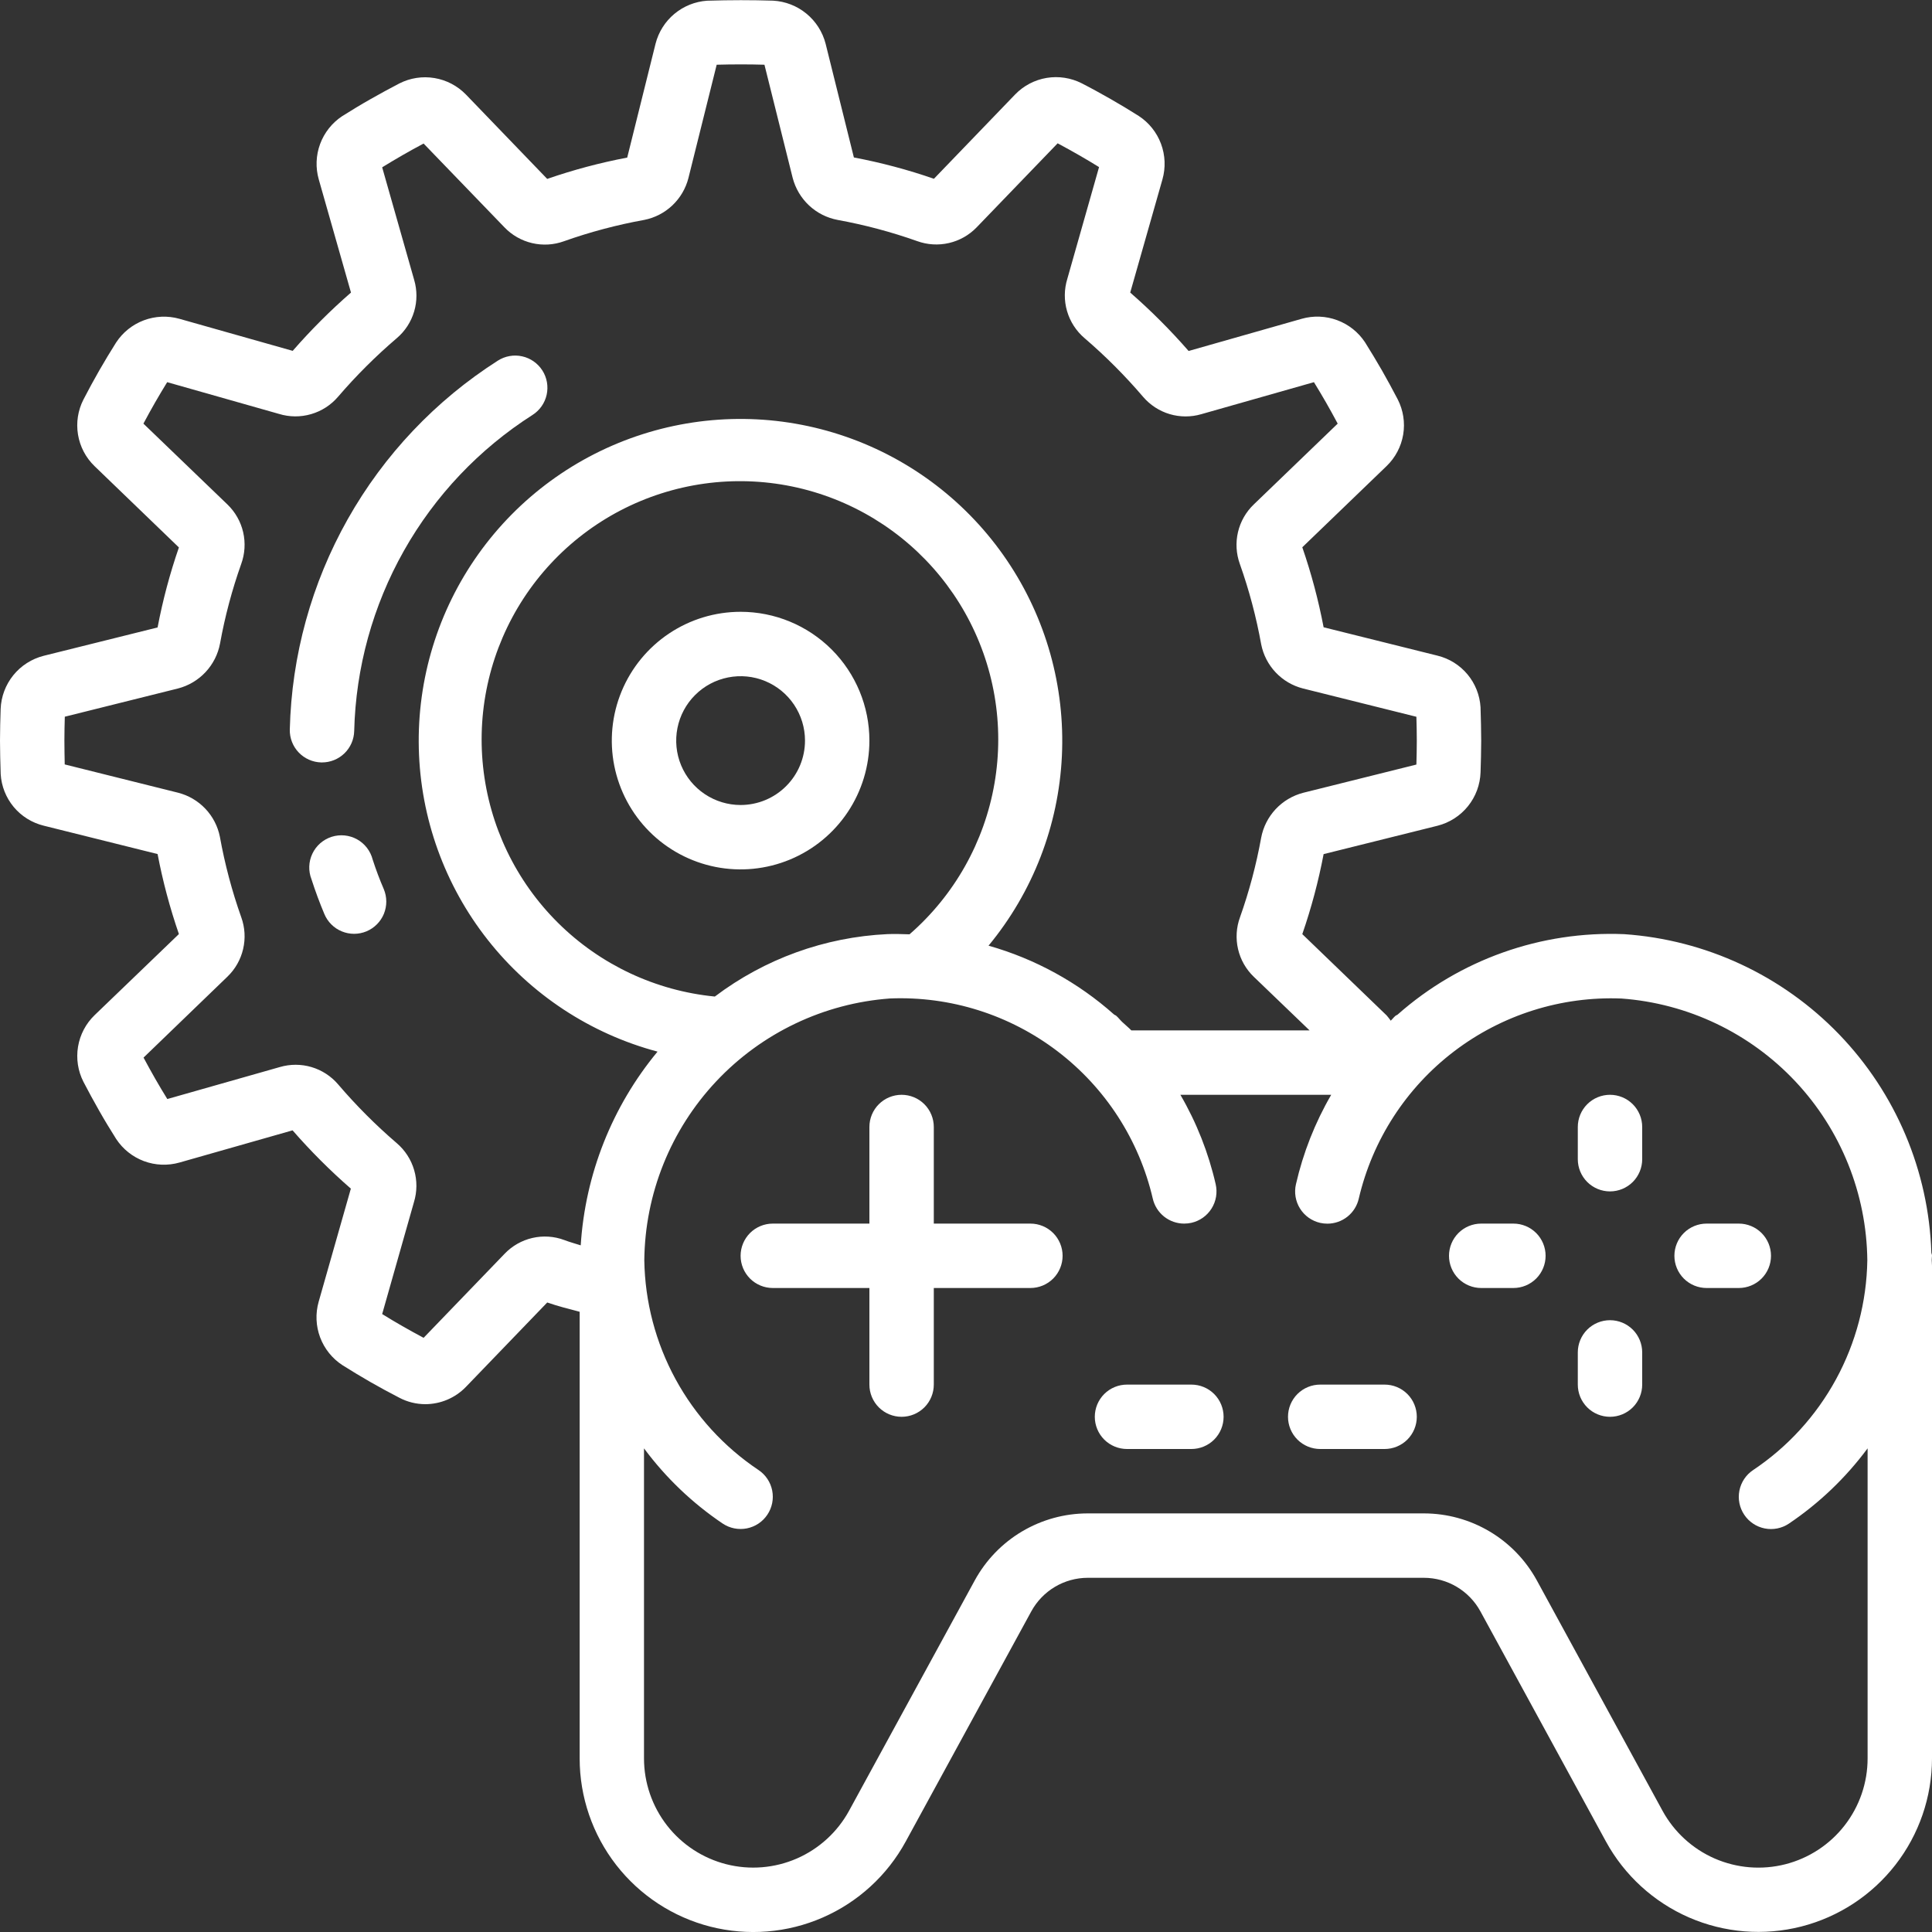 <svg xmlns="http://www.w3.org/2000/svg" width="90" height="90" viewBox="0 0 90 90" fill="none"><rect x="0" y="0" width="90" height="90" fill="#333333" stroke="none"/><g clip-path="url(#clip0_513_975)"><g clip-path="url(#clip1_513_975)"><path d="M34.5 28.5C33.313 28.5 32.153 28.852 31.167 29.511C30.18 30.171 29.411 31.108 28.957 32.204C28.503 33.3 28.384 34.507 28.615 35.67C28.847 36.834 29.418 37.904 30.257 38.743C31.096 39.582 32.166 40.153 33.33 40.385C34.493 40.616 35.7 40.497 36.796 40.043C37.892 39.589 38.83 38.82 39.489 37.833C40.148 36.847 40.5 35.687 40.5 34.5C40.5 32.909 39.868 31.383 38.743 30.257C37.617 29.132 36.091 28.5 34.5 28.5ZM34.5 37.5C33.907 37.5 33.327 37.324 32.833 36.994C32.34 36.665 31.955 36.196 31.728 35.648C31.501 35.1 31.442 34.497 31.558 33.915C31.673 33.333 31.959 32.798 32.379 32.379C32.798 31.959 33.333 31.673 33.915 31.558C34.497 31.442 35.1 31.501 35.648 31.728C36.196 31.955 36.665 32.34 36.994 32.833C37.324 33.327 37.5 33.907 37.5 34.5C37.5 35.296 37.184 36.059 36.621 36.621C36.059 37.184 35.296 37.5 34.5 37.5Z" fill="white"></path><path d="M89.97 58.35C89.845 54.545 88.313 50.922 85.67 48.181C83.027 45.441 79.461 43.779 75.663 43.517C71.79 43.355 68.005 44.699 65.102 47.267C65.07 47.291 65.029 47.3 64.999 47.327C64.921 47.395 64.862 47.477 64.787 47.548C64.727 47.463 64.663 47.38 64.594 47.301L60.666 43.515C61.087 42.298 61.419 41.053 61.659 39.788L66.966 38.466C67.525 38.324 68.023 38.005 68.384 37.556C68.746 37.107 68.951 36.552 68.97 35.976C68.985 35.483 69 35.002 69 34.506C69 34.01 68.985 33.529 68.969 32.943C68.934 32.381 68.721 31.846 68.361 31.414C68 30.982 67.511 30.677 66.965 30.543L61.659 29.221C61.418 27.957 61.086 26.711 60.666 25.494L64.593 21.711C65.001 21.318 65.272 20.803 65.366 20.244C65.459 19.685 65.37 19.111 65.112 18.606C64.878 18.156 64.627 17.695 64.377 17.256C64.126 16.817 63.859 16.38 63.588 15.945C63.277 15.473 62.823 15.113 62.293 14.916C61.763 14.719 61.184 14.696 60.641 14.85L55.37 16.35C54.526 15.382 53.618 14.473 52.65 13.629L54.15 8.36C54.306 7.813 54.283 7.231 54.084 6.698C53.885 6.165 53.521 5.71 53.044 5.4C52.62 5.133 52.182 4.866 51.744 4.617C51.306 4.368 50.852 4.116 50.394 3.882C49.889 3.625 49.316 3.537 48.757 3.629C48.199 3.722 47.685 3.992 47.291 4.398L43.506 8.328C42.289 7.906 41.043 7.575 39.777 7.335L38.46 2.035C38.318 1.486 38.005 0.995 37.566 0.635C37.127 0.274 36.585 0.063 36.018 0.031C34.995 -2.59065e-06 34.05 -2.59065e-06 32.938 0.033C32.379 0.072 31.845 0.287 31.414 0.647C30.983 1.006 30.677 1.493 30.538 2.037L29.218 7.341C27.953 7.581 26.708 7.913 25.491 8.334L21.706 4.405C21.312 3.999 20.798 3.729 20.239 3.636C19.68 3.542 19.106 3.631 18.602 3.888C18.151 4.122 17.694 4.372 17.252 4.623C16.809 4.873 16.374 5.139 15.939 5.412C15.468 5.724 15.108 6.178 14.912 6.708C14.716 7.238 14.695 7.816 14.85 8.36L16.35 13.629C15.384 14.471 14.477 15.378 13.635 16.344L8.355 14.85C7.809 14.697 7.229 14.723 6.699 14.922C6.168 15.122 5.716 15.485 5.406 15.96C5.141 16.383 4.873 16.821 4.623 17.259C4.372 17.697 4.122 18.159 3.889 18.609C3.63 19.113 3.541 19.688 3.634 20.248C3.727 20.807 3.997 21.322 4.405 21.715L8.334 25.502C7.913 26.718 7.581 27.964 7.341 29.229L2.034 30.55C1.477 30.692 0.98 31.009 0.619 31.456C0.258 31.904 0.051 32.456 0.03 33.03C0.015 33.523 0 34.004 0 34.5C0 34.996 0.015 35.477 0.032 36.063C0.066 36.624 0.279 37.16 0.639 37.592C1 38.024 1.489 38.329 2.035 38.463L7.341 39.785C7.582 41.049 7.914 42.295 8.334 43.512L4.405 47.292C3.998 47.686 3.728 48.2 3.635 48.759C3.542 49.318 3.63 49.892 3.888 50.397C4.12 50.847 4.372 51.304 4.623 51.747C4.873 52.19 5.139 52.623 5.412 53.058C5.723 53.531 6.176 53.892 6.706 54.09C7.236 54.287 7.815 54.31 8.36 54.156L13.629 52.656C14.471 53.622 15.378 54.529 16.344 55.371L14.844 60.642C14.689 61.188 14.714 61.77 14.913 62.301C15.113 62.833 15.478 63.286 15.954 63.596C16.377 63.862 16.815 64.128 17.253 64.379C17.691 64.629 18.153 64.881 18.603 65.112C18.973 65.307 19.385 65.41 19.803 65.412C20.159 65.412 20.511 65.341 20.838 65.202C21.165 65.063 21.461 64.86 21.708 64.603L25.492 60.675C25.994 60.849 26.499 60.975 27.003 61.108V81.915C27.003 83.712 27.602 85.458 28.705 86.877C29.808 88.296 31.352 89.307 33.094 89.751C34.836 90.194 36.675 90.046 38.323 89.327C39.97 88.609 41.332 87.363 42.192 85.785L48.042 75.063C48.3 74.591 48.68 74.196 49.143 73.921C49.605 73.646 50.133 73.501 50.672 73.5H66.329C66.868 73.5 67.397 73.645 67.86 73.92C68.323 74.195 68.704 74.59 68.963 75.063L74.812 85.787C75.674 87.362 77.036 88.607 78.683 89.324C80.33 90.04 82.168 90.189 83.909 89.745C85.649 89.301 87.192 88.291 88.295 86.873C89.398 85.456 89.998 83.711 90 81.915V58.965C90 58.877 89.988 58.791 89.987 58.703C89.985 58.614 90 58.571 90 58.5C90 58.429 89.975 58.401 89.97 58.35ZM23.505 58.407L19.733 62.321C19.399 62.144 19.068 61.959 18.744 61.775C18.42 61.59 18.108 61.403 17.803 61.214L19.282 56.005C19.432 55.518 19.436 54.997 19.293 54.508C19.151 54.018 18.868 53.581 18.48 53.25C17.501 52.41 16.588 51.494 15.75 50.513C15.423 50.131 14.994 49.852 14.512 49.709C14.031 49.566 13.518 49.566 13.037 49.707L7.794 51.197C7.604 50.888 7.413 50.572 7.233 50.256C7.053 49.94 6.864 49.6 6.687 49.267L10.59 45.501C10.955 45.152 11.21 44.704 11.325 44.212C11.441 43.72 11.411 43.206 11.239 42.73C10.806 41.51 10.473 40.255 10.243 38.98C10.146 38.489 9.91 38.035 9.565 37.672C9.22 37.309 8.779 37.05 8.293 36.927L3.015 35.61C3.009 35.25 3 34.875 3 34.5C3 34.125 3.009 33.75 3.019 33.387L8.287 32.073C8.781 31.946 9.228 31.681 9.576 31.309C9.923 30.937 10.158 30.474 10.251 29.973C10.479 28.715 10.809 27.477 11.236 26.273C11.409 25.798 11.441 25.283 11.327 24.791C11.213 24.299 10.959 23.851 10.595 23.5L6.681 19.734C6.858 19.399 7.043 19.068 7.227 18.745C7.412 18.423 7.599 18.11 7.788 17.803L12.995 19.281C13.482 19.431 14.002 19.435 14.492 19.292C14.982 19.15 15.419 18.868 15.75 18.48C16.59 17.501 17.506 16.588 18.488 15.75C18.87 15.424 19.149 14.994 19.292 14.512C19.435 14.031 19.435 13.518 19.293 13.037L17.803 7.794C18.113 7.604 18.427 7.415 18.744 7.233C19.061 7.051 19.399 6.864 19.733 6.687L23.499 10.59C23.848 10.955 24.296 11.21 24.787 11.325C25.279 11.441 25.793 11.411 26.268 11.239C27.489 10.806 28.743 10.473 30.018 10.243C30.509 10.145 30.962 9.909 31.325 9.564C31.688 9.219 31.946 8.779 32.07 8.293L33.386 3.015C34.136 2.994 34.905 2.994 35.611 3.015L36.925 8.284C37.053 8.777 37.318 9.224 37.69 9.572C38.062 9.919 38.525 10.153 39.026 10.246C40.283 10.475 41.521 10.805 42.726 11.232C43.2 11.404 43.714 11.435 44.206 11.321C44.697 11.208 45.146 10.954 45.496 10.591L49.269 6.676C49.602 6.854 49.935 7.038 50.259 7.224C50.583 7.41 50.894 7.595 51.198 7.784L49.719 12.992C49.569 13.479 49.564 14 49.707 14.491C49.849 14.981 50.132 15.419 50.52 15.75C51.499 16.59 52.412 17.505 53.25 18.486C53.577 18.868 54.007 19.148 54.488 19.291C54.97 19.434 55.483 19.435 55.965 19.293L61.208 17.803C61.398 18.113 61.589 18.429 61.769 18.745C61.949 19.062 62.138 19.398 62.315 19.734L58.406 23.499C58.041 23.848 57.785 24.296 57.67 24.788C57.555 25.28 57.585 25.794 57.756 26.27C58.189 27.49 58.522 28.745 58.752 30.02C58.85 30.511 59.085 30.965 59.43 31.328C59.775 31.692 60.216 31.95 60.702 32.073L65.981 33.39C65.991 33.761 66 34.128 66 34.503C66 34.878 65.991 35.253 65.981 35.616L60.712 36.93C60.219 37.057 59.772 37.322 59.424 37.694C59.077 38.066 58.842 38.529 58.749 39.03C58.521 40.288 58.191 41.526 57.764 42.73C57.59 43.205 57.559 43.72 57.673 44.212C57.787 44.704 58.041 45.152 58.406 45.502L61.005 48H52.703C52.566 47.861 52.416 47.74 52.276 47.607C52.179 47.516 52.101 47.409 52.001 47.321C51.971 47.294 51.931 47.286 51.9 47.262C50.218 45.764 48.218 44.667 46.05 44.053C48.114 41.556 49.312 38.458 49.467 35.222C49.622 31.986 48.724 28.787 46.908 26.104C45.093 23.421 42.457 21.398 39.395 20.34C36.333 19.28 33.011 19.242 29.926 20.229C26.84 21.217 24.158 23.177 22.28 25.817C20.402 28.457 19.43 31.635 19.51 34.873C19.589 38.112 20.716 41.238 22.721 43.782C24.726 46.327 27.501 48.154 30.631 48.989C28.515 51.542 27.262 54.702 27.052 58.013C26.796 57.931 26.538 57.862 26.285 57.765C25.809 57.588 25.293 57.555 24.799 57.669C24.305 57.783 23.855 58.04 23.505 58.407ZM33.3 46.423C30.544 46.154 27.965 44.943 25.998 42.993C24.031 41.044 22.797 38.475 22.504 35.721C22.21 32.968 22.876 30.197 24.388 27.877C25.901 25.557 28.167 23.829 30.805 22.986C33.443 22.143 36.291 22.235 38.868 23.247C41.446 24.26 43.595 26.13 44.954 28.544C46.313 30.957 46.798 33.765 46.327 36.494C45.856 39.223 44.458 41.706 42.369 43.524C42.026 43.515 41.684 43.5 41.337 43.515C38.426 43.653 35.625 44.666 33.3 46.423ZM87 81.915C87 83.046 86.623 84.144 85.929 85.036C85.235 85.929 84.264 86.565 83.168 86.844C82.073 87.123 80.915 87.029 79.879 86.578C78.843 86.126 77.986 85.342 77.445 84.35L71.595 73.627C71.079 72.681 70.318 71.891 69.391 71.341C68.464 70.791 67.406 70.5 66.329 70.5H50.672C49.594 70.5 48.536 70.791 47.609 71.341C46.682 71.891 45.921 72.681 45.405 73.627L39.555 84.348C39.014 85.34 38.157 86.124 37.121 86.576C36.085 87.028 34.928 87.122 33.833 86.843C32.737 86.564 31.766 85.928 31.072 85.036C30.378 84.143 30.001 83.045 30 81.915V67.47C31.014 68.837 32.253 70.021 33.664 70.972C33.995 71.194 34.4 71.275 34.791 71.198C35.181 71.121 35.525 70.892 35.746 70.561C35.968 70.231 36.049 69.826 35.972 69.435C35.895 69.045 35.666 68.701 35.336 68.48C33.724 67.403 32.398 65.951 31.471 64.249C30.544 62.547 30.044 60.645 30.014 58.707C30.046 55.608 31.241 52.635 33.362 50.376C35.483 48.118 38.376 46.738 41.466 46.512C44.271 46.4 47.028 47.269 49.261 48.971C51.494 50.672 53.064 53.099 53.7 55.833C53.775 56.164 53.961 56.46 54.226 56.672C54.492 56.884 54.821 57 55.161 57C55.275 57 55.389 56.988 55.5 56.964C55.693 56.92 55.875 56.839 56.036 56.725C56.197 56.611 56.334 56.466 56.439 56.299C56.544 56.132 56.615 55.945 56.648 55.751C56.681 55.556 56.675 55.356 56.631 55.164C56.296 53.701 55.742 52.297 54.987 51H62.013C61.258 52.298 60.705 53.703 60.37 55.167C60.326 55.359 60.32 55.559 60.353 55.754C60.386 55.948 60.457 56.135 60.562 56.302C60.667 56.469 60.804 56.614 60.965 56.728C61.127 56.842 61.309 56.923 61.502 56.967C61.611 56.991 61.724 57.003 61.836 57.003C62.176 57.003 62.505 56.887 62.771 56.675C63.036 56.463 63.222 56.167 63.297 55.836C63.935 53.102 65.505 50.676 67.738 48.975C69.971 47.274 72.728 46.404 75.532 46.515C78.623 46.741 81.516 48.12 83.638 50.379C85.759 52.638 86.954 55.611 86.987 58.71C86.956 60.648 86.456 62.55 85.529 64.252C84.603 65.954 83.276 67.406 81.665 68.483C81.334 68.704 81.105 69.048 81.028 69.438C80.951 69.829 81.032 70.234 81.254 70.564C81.475 70.895 81.819 71.124 82.209 71.201C82.6 71.278 83.005 71.197 83.335 70.975C84.747 70.023 85.986 68.838 87 67.47V81.915Z" fill="white"></path><path d="M55.5 64.5H52.5C52.102 64.5 51.721 64.658 51.439 64.939C51.158 65.221 51 65.602 51 66C51 66.398 51.158 66.779 51.439 67.061C51.721 67.342 52.102 67.5 52.5 67.5H55.5C55.898 67.5 56.279 67.342 56.561 67.061C56.842 66.779 57 66.398 57 66C57 65.602 56.842 65.221 56.561 64.939C56.279 64.658 55.898 64.5 55.5 64.5Z" fill="white"></path><path d="M64.5 64.5H61.5C61.102 64.5 60.721 64.658 60.439 64.939C60.158 65.221 60 65.602 60 66C60 66.398 60.158 66.779 60.439 67.061C60.721 67.342 61.102 67.5 61.5 67.5H64.5C64.898 67.5 65.279 67.342 65.561 67.061C65.842 66.779 66 66.398 66 66C66 65.602 65.842 65.221 65.561 64.939C65.279 64.658 64.898 64.5 64.5 64.5Z" fill="white"></path><path d="M48 57H43.5V52.5C43.5 52.102 43.342 51.721 43.061 51.439C42.779 51.158 42.398 51 42 51C41.602 51 41.221 51.158 40.939 51.439C40.658 51.721 40.5 52.102 40.5 52.5V57H36C35.602 57 35.221 57.158 34.939 57.439C34.658 57.721 34.5 58.102 34.5 58.5C34.5 58.898 34.658 59.279 34.939 59.561C35.221 59.842 35.602 60 36 60H40.5V64.5C40.5 64.898 40.658 65.279 40.939 65.561C41.221 65.842 41.602 66 42 66C42.398 66 42.779 65.842 43.061 65.561C43.342 65.279 43.5 64.898 43.5 64.5V60H48C48.398 60 48.779 59.842 49.061 59.561C49.342 59.279 49.5 58.898 49.5 58.5C49.5 58.102 49.342 57.721 49.061 57.439C48.779 57.158 48.398 57 48 57Z" fill="white"></path><path d="M75 51C74.602 51 74.221 51.158 73.939 51.439C73.658 51.721 73.5 52.102 73.5 52.5V54C73.5 54.398 73.658 54.779 73.939 55.061C74.221 55.342 74.602 55.5 75 55.5C75.398 55.5 75.779 55.342 76.061 55.061C76.342 54.779 76.5 54.398 76.5 54V52.5C76.5 52.102 76.342 51.721 76.061 51.439C75.779 51.158 75.398 51 75 51Z" fill="white"></path><path d="M75 61.5C74.602 61.5 74.221 61.658 73.939 61.939C73.658 62.221 73.5 62.602 73.5 63V64.5C73.5 64.898 73.658 65.279 73.939 65.561C74.221 65.842 74.602 66 75 66C75.398 66 75.779 65.842 76.061 65.561C76.342 65.279 76.5 64.898 76.5 64.5V63C76.5 62.602 76.342 62.221 76.061 61.939C75.779 61.658 75.398 61.5 75 61.5Z" fill="white"></path><path d="M70.5 57H69C68.602 57 68.221 57.158 67.939 57.439C67.658 57.721 67.5 58.102 67.5 58.5C67.5 58.898 67.658 59.279 67.939 59.561C68.221 59.842 68.602 60 69 60H70.5C70.898 60 71.279 59.842 71.561 59.561C71.842 59.279 72 58.898 72 58.5C72 58.102 71.842 57.721 71.561 57.439C71.279 57.158 70.898 57 70.5 57Z" fill="white"></path><path d="M82.5 58.5C82.5 58.102 82.342 57.721 82.061 57.439C81.779 57.158 81.398 57 81 57H79.5C79.102 57 78.721 57.158 78.439 57.439C78.158 57.721 78 58.102 78 58.5C78 58.898 78.158 59.279 78.439 59.561C78.721 59.842 79.102 60 79.5 60H81C81.398 60 81.779 59.842 82.061 59.561C82.342 59.279 82.5 58.898 82.5 58.5Z" fill="white"></path><path d="M17.36 40.041C17.309 39.843 17.218 39.657 17.093 39.494C16.968 39.332 16.811 39.197 16.632 39.098C16.452 38.999 16.255 38.938 16.051 38.918C15.847 38.898 15.641 38.921 15.446 38.983C15.251 39.046 15.071 39.148 14.917 39.283C14.763 39.419 14.638 39.584 14.551 39.769C14.463 39.954 14.414 40.155 14.407 40.36C14.4 40.564 14.435 40.768 14.51 40.959C14.687 41.509 14.887 42.049 15.11 42.579C15.186 42.761 15.297 42.926 15.437 43.065C15.576 43.204 15.742 43.314 15.925 43.388C16.107 43.463 16.302 43.501 16.499 43.501C16.696 43.5 16.891 43.461 17.073 43.385C17.255 43.309 17.42 43.197 17.559 43.057C17.698 42.918 17.808 42.752 17.883 42.57C17.957 42.387 17.995 42.192 17.995 41.995C17.994 41.798 17.955 41.603 17.879 41.421C17.684 40.969 17.511 40.509 17.36 40.041Z" fill="white"></path><path d="M24.808 19.329C24.974 19.223 25.118 19.085 25.231 18.923C25.344 18.762 25.423 18.579 25.466 18.387C25.508 18.195 25.512 17.995 25.478 17.802C25.443 17.607 25.371 17.422 25.265 17.256C25.158 17.09 25.02 16.946 24.859 16.834C24.697 16.721 24.515 16.641 24.322 16.599C24.13 16.556 23.931 16.552 23.737 16.587C23.543 16.621 23.358 16.694 23.192 16.8C20.292 18.65 17.891 21.185 16.201 24.181C14.511 27.177 13.584 30.542 13.5 33.981C13.495 34.178 13.529 34.374 13.6 34.558C13.671 34.742 13.778 34.91 13.914 35.052C14.05 35.195 14.212 35.309 14.393 35.389C14.573 35.469 14.767 35.512 14.964 35.517H15C15.391 35.517 15.767 35.364 16.048 35.091C16.328 34.818 16.49 34.446 16.5 34.054C16.572 31.107 17.367 28.223 18.816 25.655C20.265 23.087 22.323 20.915 24.808 19.329Z" fill="white"></path></g></g><defs><clipPath id="clip0_513_975"><rect width="90" height="90" fill="white"></rect></clipPath><clipPath id="clip1_513_975"><rect width="90" height="90" fill="white"></rect></clipPath></defs></svg>